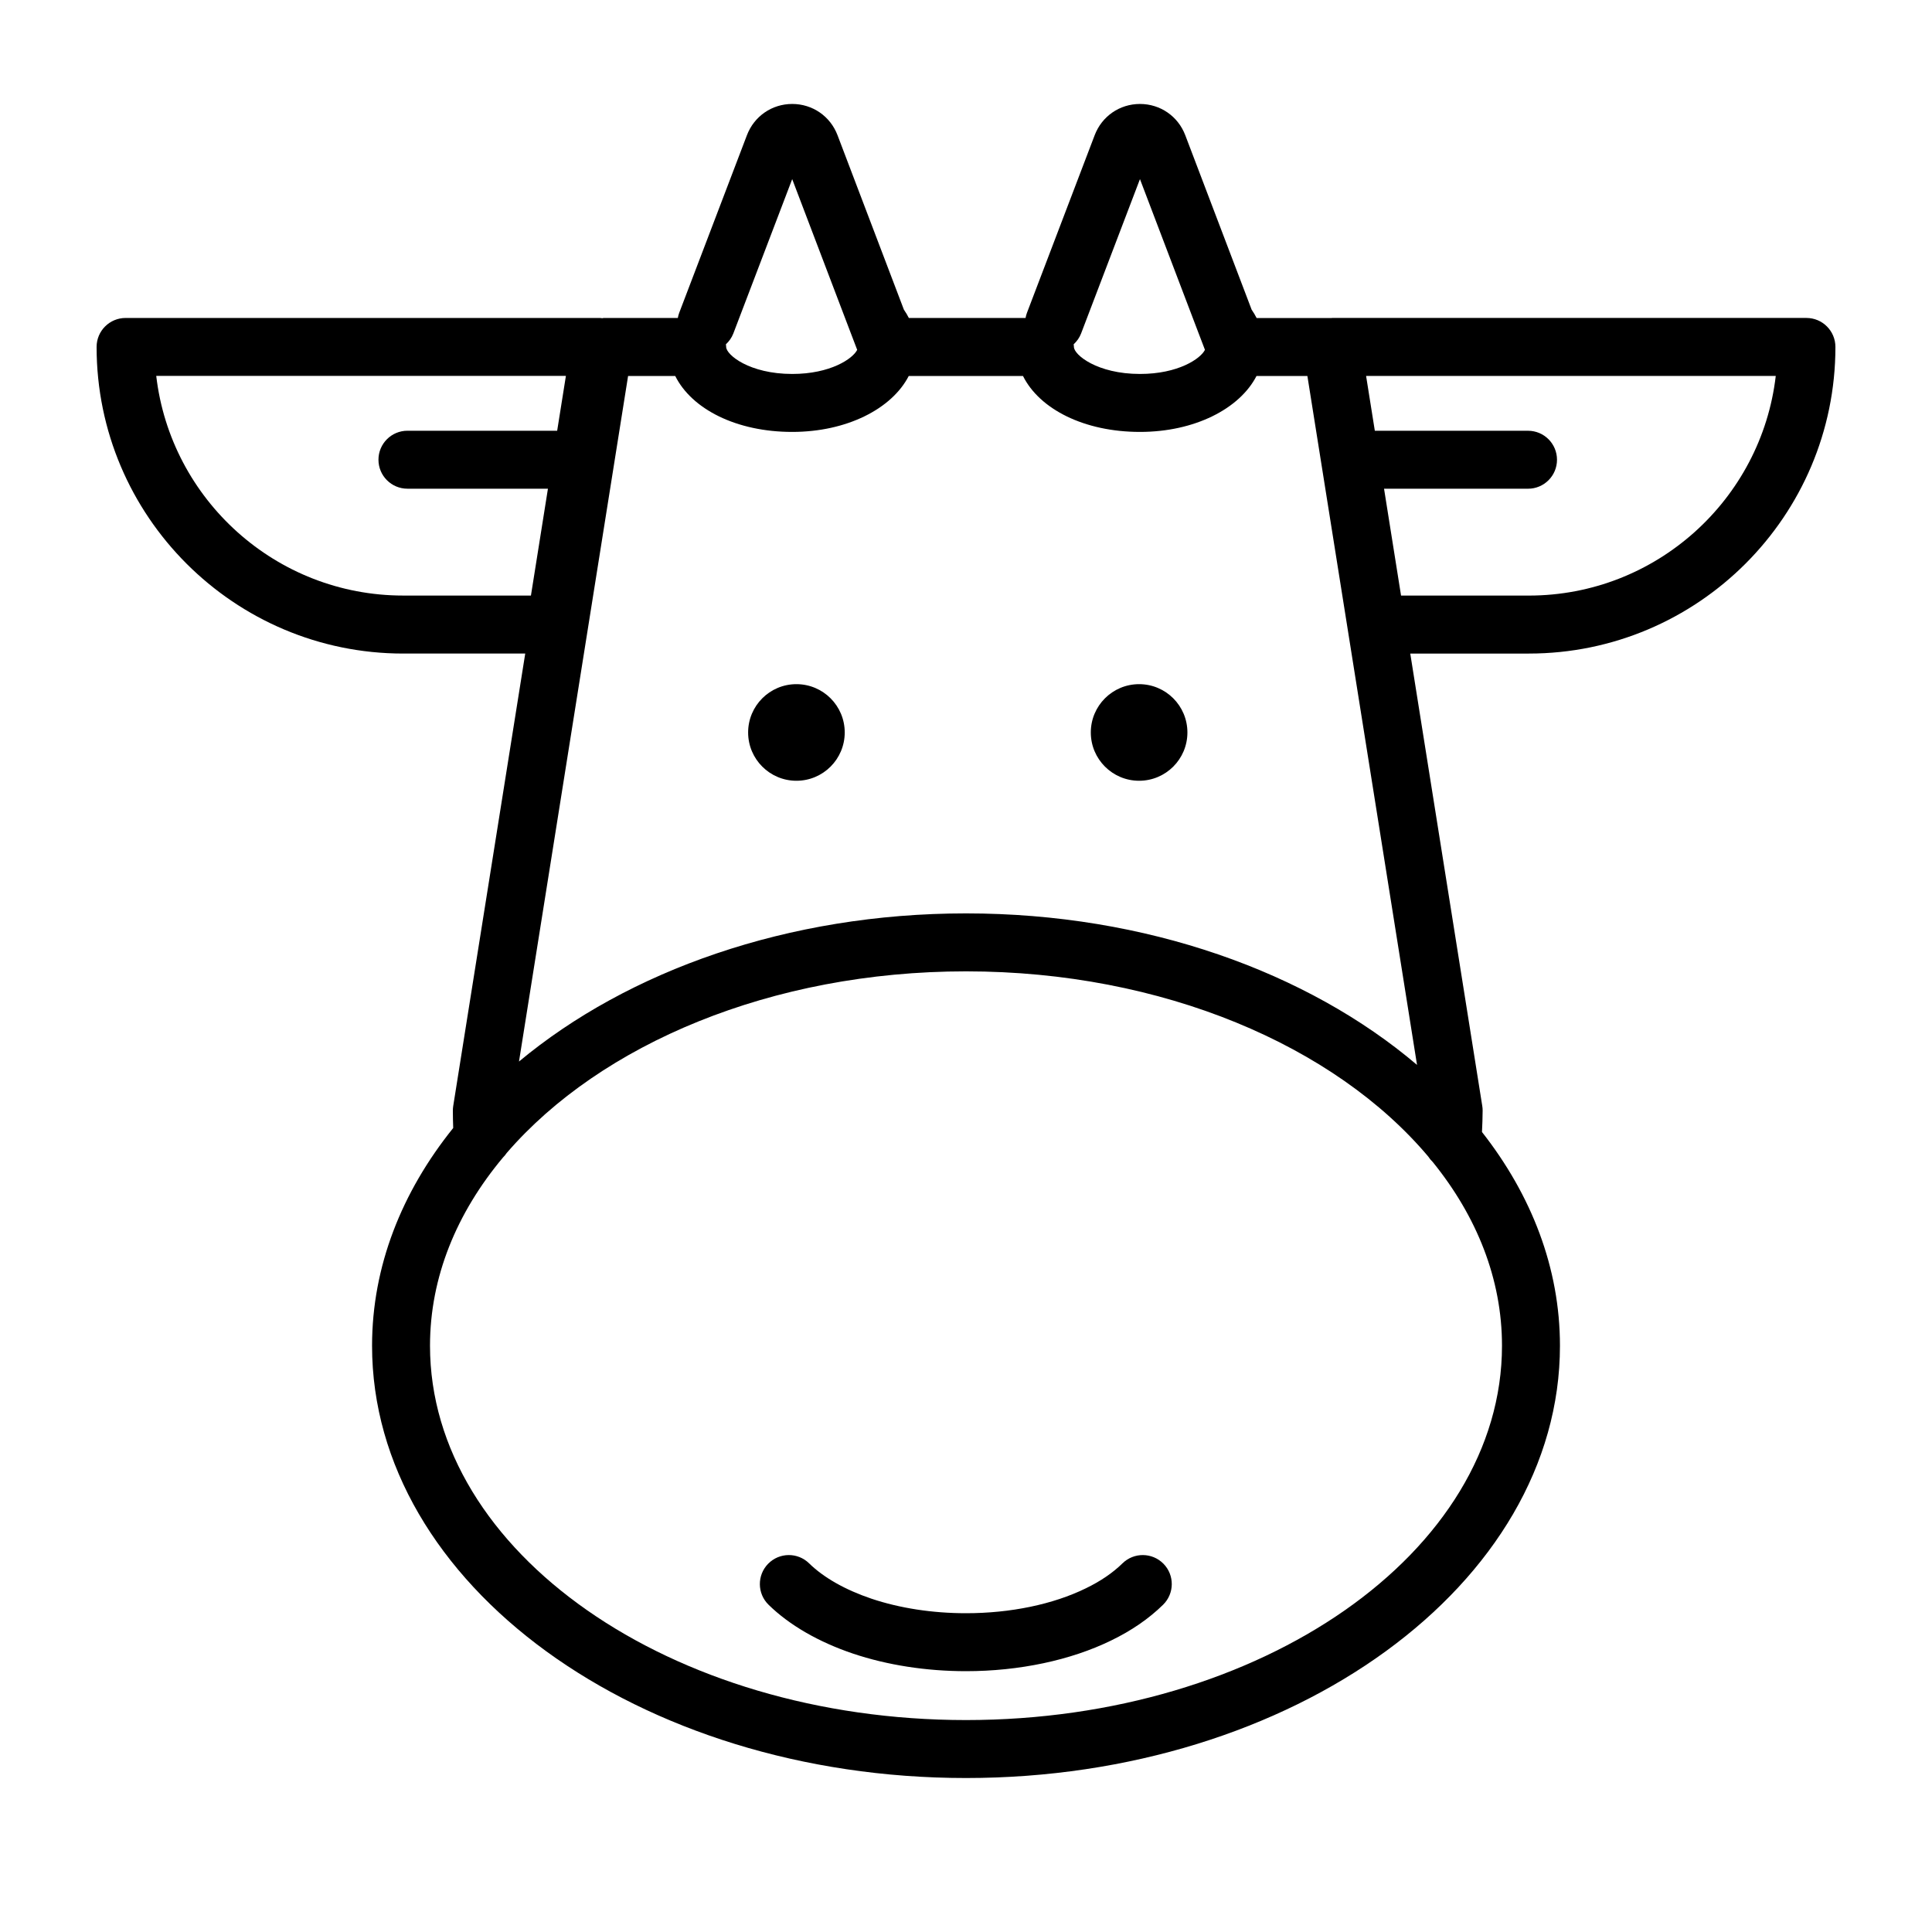 <svg xmlns="http://www.w3.org/2000/svg" xmlns:xlink="http://www.w3.org/1999/xlink" version="1.1" x="0px" y="0px" viewBox="0 0 100 100"  xml:space="preserve"><circle cx="41.223" cy="37.912" r="2.5"></circle><circle cx="58.96" cy="37.912" r="2.5"></circle><path d="M93.5,16.457H68.952c-0.009,0-0.018,0.003-0.027,0.003h-3.883c-0.075-0.148-0.161-0.292-0.258-0.433l-3.435-9.029  c-0.374-0.982-1.293-1.616-2.344-1.617c0,0,0,0,0,0c-1.05,0-1.97,0.634-2.344,1.615l-3.506,9.196  c-0.034,0.088-0.056,0.178-0.072,0.268h-6.04c-0.075-0.148-0.161-0.292-0.258-0.433l-3.435-9.029  c-0.374-0.982-1.293-1.616-2.344-1.617c0,0,0,0,0,0c-1.05,0-1.97,0.634-2.344,1.615l-3.506,9.196  c-0.034,0.088-0.056,0.178-0.072,0.268H31.23c-0.02,0-0.038,0.01-0.058,0.011c-0.041-0.003-0.081-0.013-0.123-0.013H6.5  c-0.829,0-1.5,0.671-1.5,1.5c0,8.75,7.119,15.87,15.87,15.87h6.316l-3.727,23.417c-0.012,0.078-0.019,0.157-0.019,0.236  c0,0.308,0.007,0.613,0.018,0.904c-2.665,3.312-4.2,7.162-4.2,11.27C19.257,81.992,33.048,92.03,50,92.03  s30.743-10.038,30.743-22.376c0-4.022-1.473-7.797-4.036-11.062c0.016-0.369,0.034-0.736,0.034-1.111  c0-0.079-0.006-0.158-0.019-0.236l-3.727-23.417h6.136c8.75,0,15.87-7.119,15.87-15.87C95,17.128,94.329,16.457,93.5,16.457z   M32.51,19.46h2.439c0.859,1.722,3.175,2.896,6.056,2.896c2.82,0,5.154-1.192,6.032-2.896h5.912  c0.859,1.722,3.175,2.896,6.056,2.896c2.82,0,5.154-1.192,6.032-2.896h2.633l5.675,35.659C67.703,50.324,59.333,47.277,50,47.277  c-9.219,0-17.498,2.973-23.137,7.667L32.51,19.46z M55.957,17.261l3.047-7.99l3.04,7.989c0,0,0.001,0.001,0.001,0.001  c0,0,0,0.001,0,0.001l0.323,0.846c-0.227,0.459-1.384,1.248-3.362,1.248c-2.222,0-3.42-0.994-3.42-1.4  c0-0.046-0.01-0.089-0.014-0.134C55.735,17.67,55.872,17.484,55.957,17.261z M37.957,17.261l3.047-7.99l3.04,7.989  c0,0,0.001,0.001,0.001,0.001c0,0,0,0.001,0,0.001l0.323,0.846c-0.227,0.459-1.384,1.248-3.362,1.248c-2.222,0-3.42-0.994-3.42-1.4  c0-0.046-0.009-0.089-0.014-0.134C37.735,17.67,37.871,17.484,37.957,17.261z M8.087,19.457h21.204l-0.452,2.838h-7.75  c-0.829,0-1.5,0.671-1.5,1.5s0.671,1.5,1.5,1.5h7.272l-0.88,5.531H20.87C14.28,30.827,8.832,25.85,8.087,19.457z M50,89.03  c-15.297,0-27.743-8.692-27.743-19.376c0-3.55,1.38-6.878,3.777-9.742c0.071-0.071,0.135-0.148,0.191-0.232  C31.085,54.05,39.922,50.277,50,50.277c10.187,0,19.103,3.857,23.928,9.588c0.066,0.103,0.143,0.197,0.231,0.28  c2.277,2.811,3.584,6.054,3.584,9.508C77.743,80.337,65.297,89.03,50,89.03z M79.13,30.827h-6.612l-0.88-5.531h7.452  c0.829,0,1.5-0.671,1.5-1.5s-0.671-1.5-1.5-1.5h-7.929l-0.452-2.838h21.204C91.168,25.85,85.72,30.827,79.13,30.827z"></path><path d="M58.098,80.92c-0.498,0.489-1.134,0.923-1.897,1.292C54.503,83.043,52.301,83.5,50,83.5c-1.735,0-3.427-0.26-4.891-0.751  c-1.357-0.458-2.474-1.091-3.23-1.831c-0.591-0.58-1.542-0.569-2.121,0.023c-0.579,0.592-0.569,1.542,0.023,2.121  c1.076,1.053,2.587,1.927,4.372,2.529C45.923,86.186,47.945,86.5,50,86.5c2.749,0,5.419-0.565,7.513-1.589  c1.053-0.509,1.958-1.132,2.689-1.851c0.591-0.581,0.599-1.531,0.018-2.122C59.638,80.348,58.688,80.34,58.098,80.92z"></path></svg>